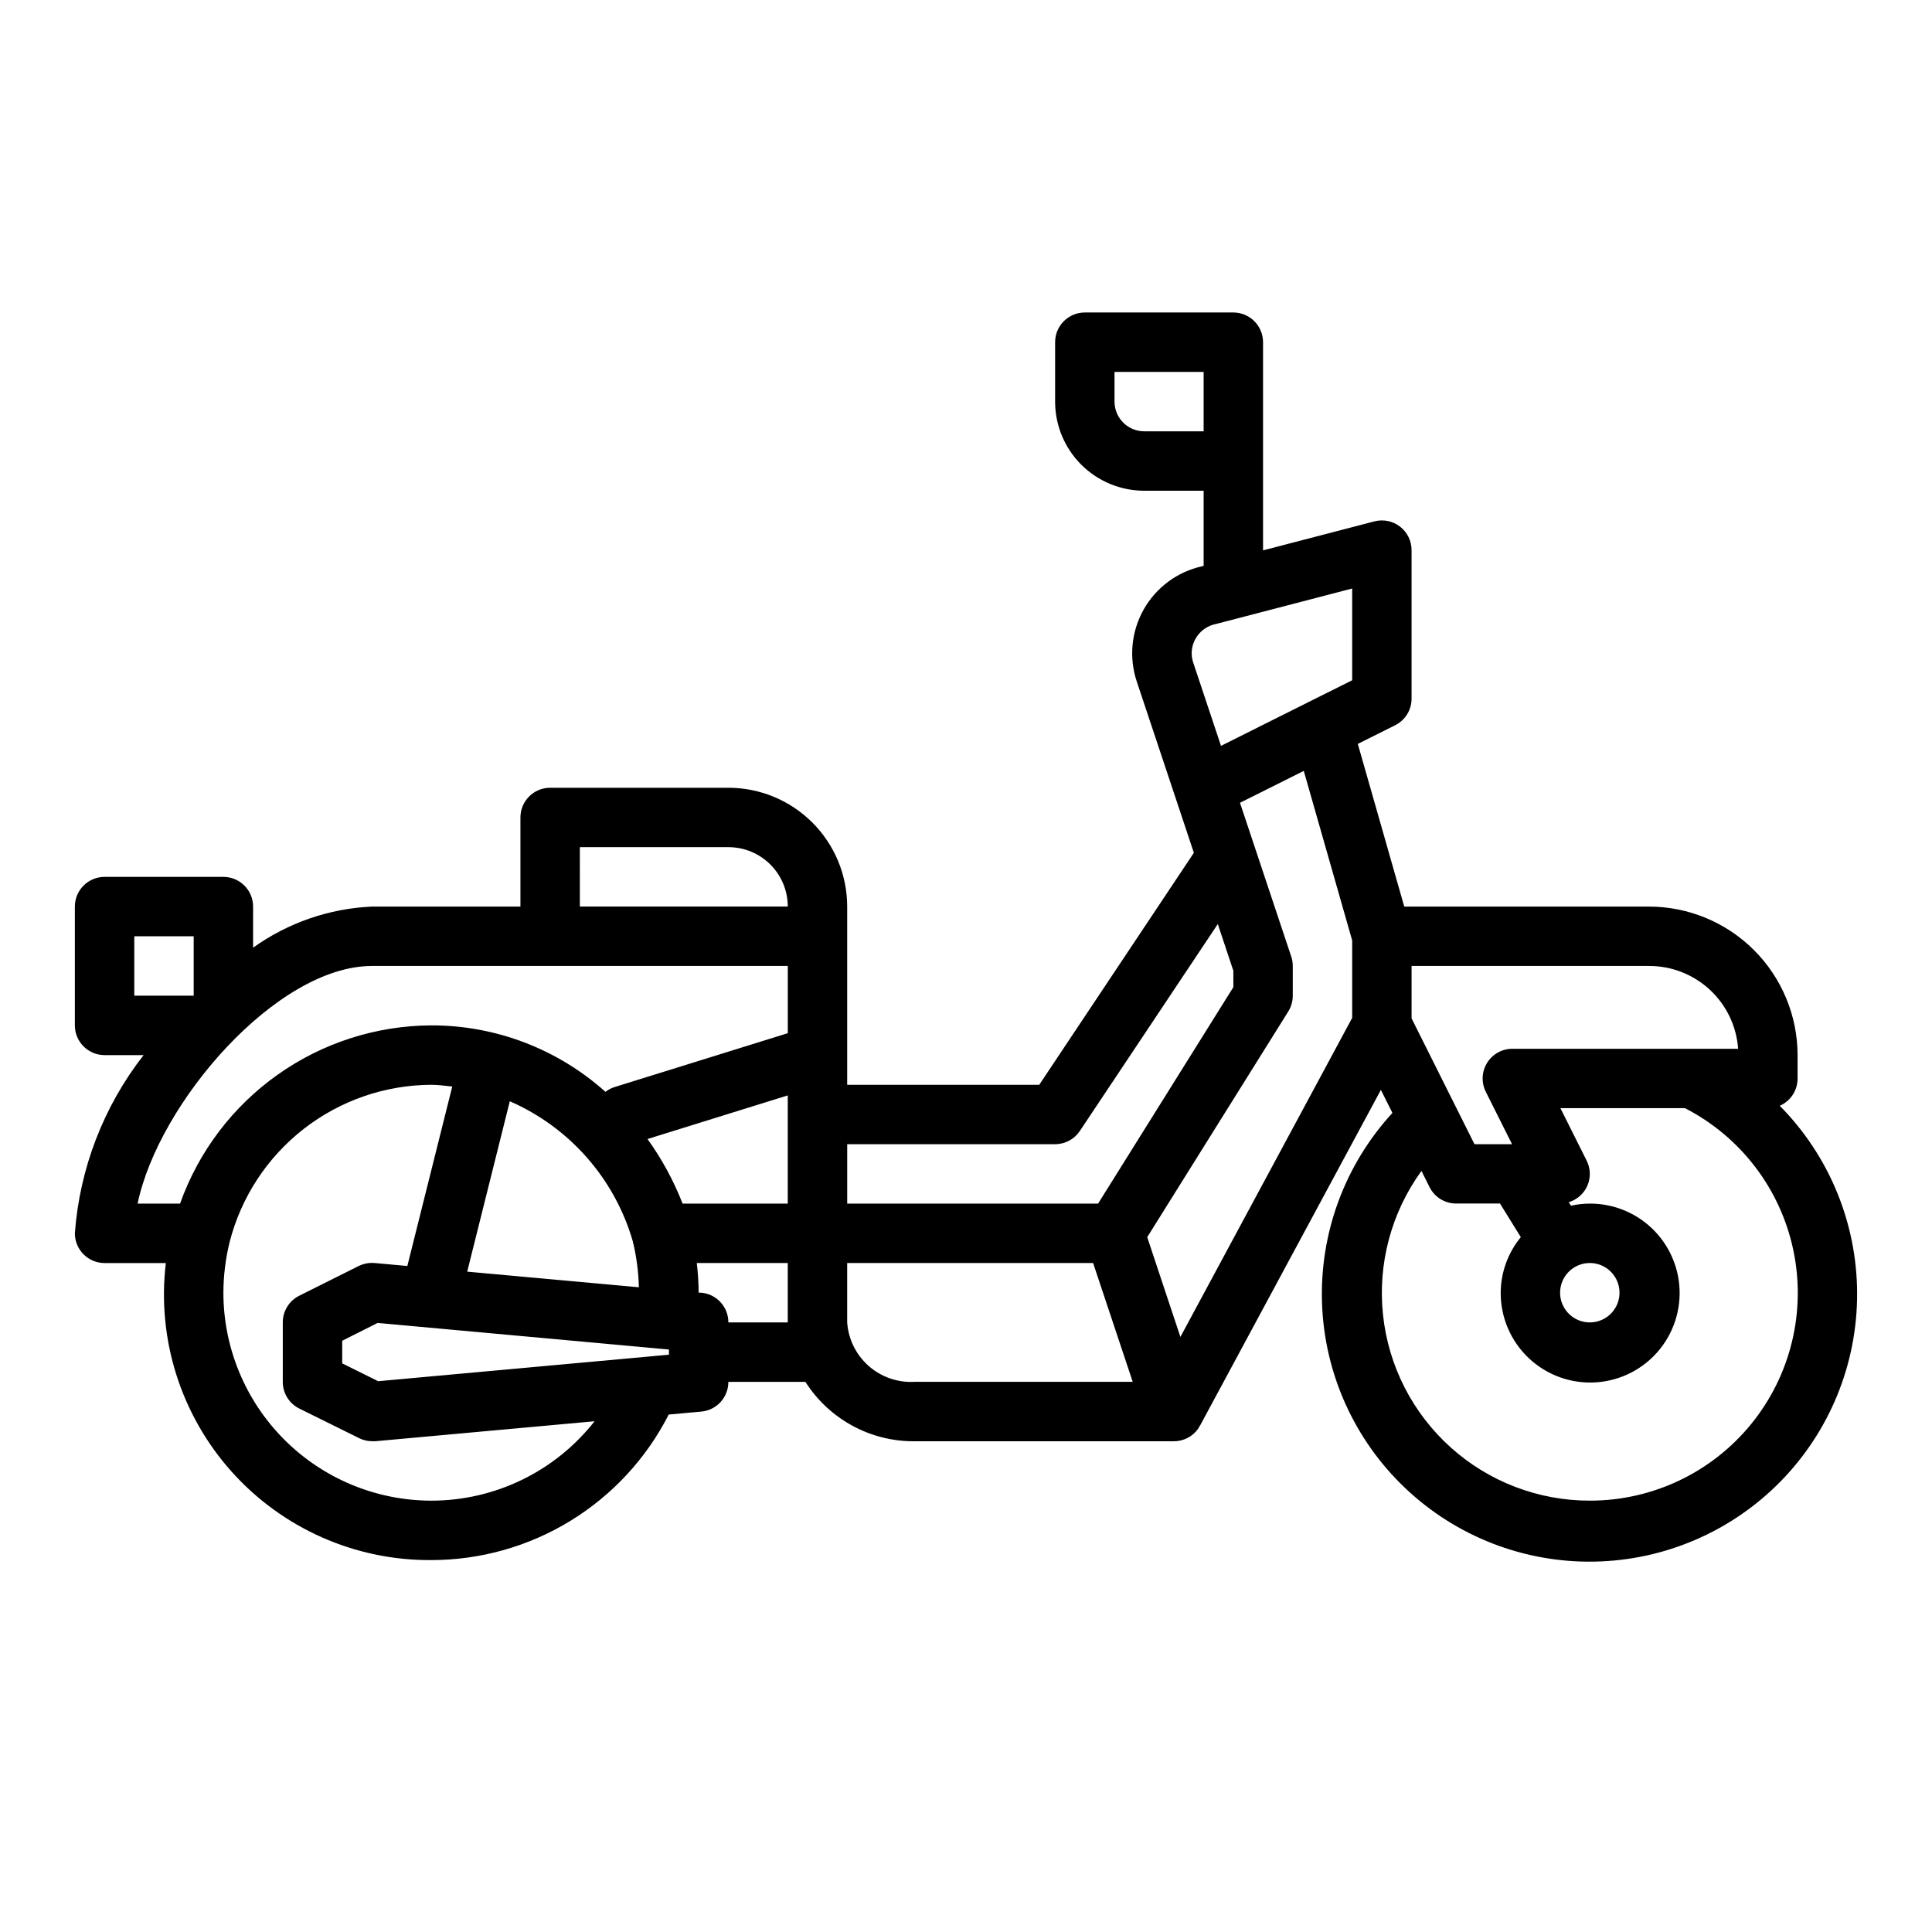 <?xml version="1.0" encoding="UTF-8"?>
<!-- Uploaded to: ICON Repo, www.svgrepo.com, Generator: ICON Repo Mixer Tools -->
<svg fill="#000000" width="800px" height="800px" version="1.1" viewBox="144 144 512 512" xmlns="http://www.w3.org/2000/svg">
 <path d="m171.71 478.72h16.238c-2.398 20.059 3.941 40.18 17.402 55.246 13.461 15.062 32.75 23.613 52.949 23.473 13.027-0.004 25.797-3.609 36.898-10.414 11.105-6.809 20.109-16.551 26.023-28.156l8.66-0.789c4.059-0.379 7.156-3.793 7.141-7.871h20.422-0.004c6.293 9.891 17.238 15.84 28.961 15.742h68.699c2.531 0 4.906-1.219 6.387-3.273 0.184-0.285 0.348-0.582 0.496-0.891h0.047l47.918-88.953 3.055 6.109h-0.004c-12.594 13.707-19.293 31.82-18.652 50.422 0.637 18.605 8.566 36.215 22.074 49.023 13.508 12.812 31.508 19.801 50.121 19.457s36.344-7.992 49.367-21.293c13.023-13.301 20.297-31.191 20.246-49.805-0.047-18.617-7.41-36.469-20.504-49.703 2.871-1.25 4.727-4.086 4.723-7.219v-6.211c-0.012-10.434-4.164-20.438-11.543-27.816-7.379-7.379-17.383-11.531-27.816-11.543h-64.875l-12.309-43.113 9.895-4.945c2.668-1.332 4.356-4.062 4.352-7.047v-39.359c0-2.438-1.129-4.738-3.055-6.231-1.93-1.488-4.441-2.004-6.801-1.387l-29.504 7.68v-55.164c0-2.09-0.828-4.09-2.305-5.566-1.477-1.477-3.481-2.309-5.566-2.309h-39.359c-4.348 0-7.875 3.527-7.875 7.875v15.742c0 6.266 2.488 12.27 6.918 16.699 4.43 4.43 10.438 6.918 16.699 6.918h15.742v19.91l-0.41 0.109h0.004c-6.535 1.441-12.148 5.586-15.453 11.406-3.301 5.816-3.981 12.766-1.867 19.113l10.234 30.699 4.902 14.719-40.98 61.484h-50.891v-47.234c0-8.352-3.32-16.359-9.223-22.266-5.906-5.906-13.914-9.223-22.266-9.223h-47.234c-4.348 0-7.871 3.523-7.871 7.871v23.617h-39.359c-11.328 0.508-22.266 4.289-31.488 10.887v-10.887c0-2.086-0.828-4.09-2.305-5.566s-3.481-2.305-5.566-2.305h-31.488c-4.348 0-7.875 3.523-7.875 7.871v31.488c0 2.09 0.832 4.09 2.309 5.566 1.477 1.477 3.477 2.305 5.566 2.305h10.344c-10.613 13.598-16.953 30.035-18.219 47.234 0 2.086 0.832 4.09 2.309 5.566 1.477 1.477 3.477 2.305 5.566 2.305zm275.52-220.42c-4.348 0-7.871-3.523-7.871-7.871v-7.871h23.617v15.742zm-188.93 283.39c-14.609-0.016-28.613-5.828-38.945-16.16-10.328-10.328-16.141-24.336-16.156-38.945 0.016-4.547 0.574-9.078 1.668-13.492 3.051-11.867 9.953-22.387 19.621-29.918 9.668-7.527 21.559-11.641 33.812-11.691 1.891 0 3.707 0.277 5.551 0.457l-11.902 47.562-8.66-0.789c-1.453-0.121-2.914 0.148-4.227 0.789l-15.742 7.871c-2.691 1.332-4.391 4.082-4.379 7.082v15.746c-0.012 3.004 1.691 5.754 4.387 7.086l15.91 7.871h-0.004c1.086 0.527 2.281 0.797 3.488 0.785h0.715l58.129-5.297c-10.426 13.289-26.375 21.047-43.266 21.043zm94.465-102.34v23.617h-27.875c-2.367-6.074-5.488-11.82-9.289-17.117l37.164-11.555zm-31.488 63.66-77.059 7.023-9.531-4.727v-5.992l9.391-4.723 77.199 7.047zm-9.547-29.914c0.953 3.949 1.48 7.984 1.574 12.043l-45.492-4.141 11.289-45.152c15.879 6.922 27.844 20.57 32.629 37.219zm25.293 21.355c0.016-4.082-3.098-7.504-7.164-7.871h-0.711c-0.016-2.629-0.184-5.258-0.492-7.871h24.109v15.742zm49.383 15.742-0.004 0.004c-4.453 0.262-8.832-1.246-12.184-4.195-3.348-2.945-5.402-7.098-5.707-11.551v-15.742h65.172l10.5 31.488zm178.91 31.492c-13.609 0.016-26.742-5.008-36.863-14.102-10.121-9.098-16.516-21.617-17.945-35.152-1.43-13.531 2.203-27.113 10.195-38.125l2.141 4.289c1.34 2.684 4.09 4.371 7.086 4.352h11.586l5.512 8.91v0.004c-3.414 4.148-5.297 9.348-5.328 14.719-0.027 6.59 2.691 12.895 7.5 17.398 4.812 4.508 11.281 6.809 17.855 6.352 6.574-0.457 12.66-3.633 16.801-8.758 4.141-5.129 5.961-11.746 5.023-18.27s-4.547-12.363-9.965-16.117c-5.418-3.754-12.152-5.082-18.59-3.668l-0.574-0.93c2.215-0.668 4.023-2.281 4.934-4.406 0.914-2.129 0.836-4.551-0.211-6.617l-6.949-13.895h33.016l-0.004 0.004c14.762 7.582 25.312 21.418 28.719 37.66 3.41 16.238-0.691 33.152-11.16 46.027s-26.184 20.344-42.777 20.324zm0-62.977c3.184 0 6.055 1.918 7.269 4.859 1.219 2.941 0.547 6.328-1.703 8.578-2.254 2.254-5.641 2.926-8.582 1.707s-4.859-4.09-4.859-7.273c0-4.348 3.527-7.871 7.875-7.871zm39.305-56.773h-59.828c-2.731 0-5.262 1.41-6.699 3.731-1.434 2.32-1.566 5.219-0.348 7.66l6.961 13.895h-9.953l-16.672-33.348v-13.883h62.977c5.977-0.004 11.73 2.262 16.102 6.336 4.371 4.07 7.039 9.648 7.461 15.609zm-102.28-28.715v20.531l-45.523 84.547-8.793-26.438 37.391-59.828c0.777-1.254 1.184-2.699 1.18-4.172v-7.871c0-0.848-0.133-1.688-0.402-2.488l-13.586-40.754 16.902-8.453zm-41.496-79.988c1.156-2.019 3.133-3.438 5.418-3.875l36.078-9.398v24.316l-11.391 5.691-23.375 11.691-7.352-22.043c-0.723-2.117-0.496-4.445 0.621-6.383zm-37.227 133.99c2.633 0 5.09-1.312 6.551-3.504l36.559-54.836 4.125 12.383v4.336l-35.852 57.367h-66.484v-15.746zm-125.95-78.719h39.359c4.176 0 8.18 1.656 11.133 4.609s4.609 6.957 4.609 11.133h-55.102zm-118.08 23.613h15.742v15.742l-15.742 0.004zm62.977 7.871 110.21 0.004v17.812l-45.871 14.266c-0.887 0.273-1.719 0.711-2.453 1.281-12.68-11.367-29.113-17.641-46.141-17.617-14.609 0.066-28.844 4.637-40.758 13.09-11.918 8.453-20.938 20.375-25.832 34.145h-11.254c5.578-26.812 36.91-62.977 62.102-62.977z"/>
</svg>